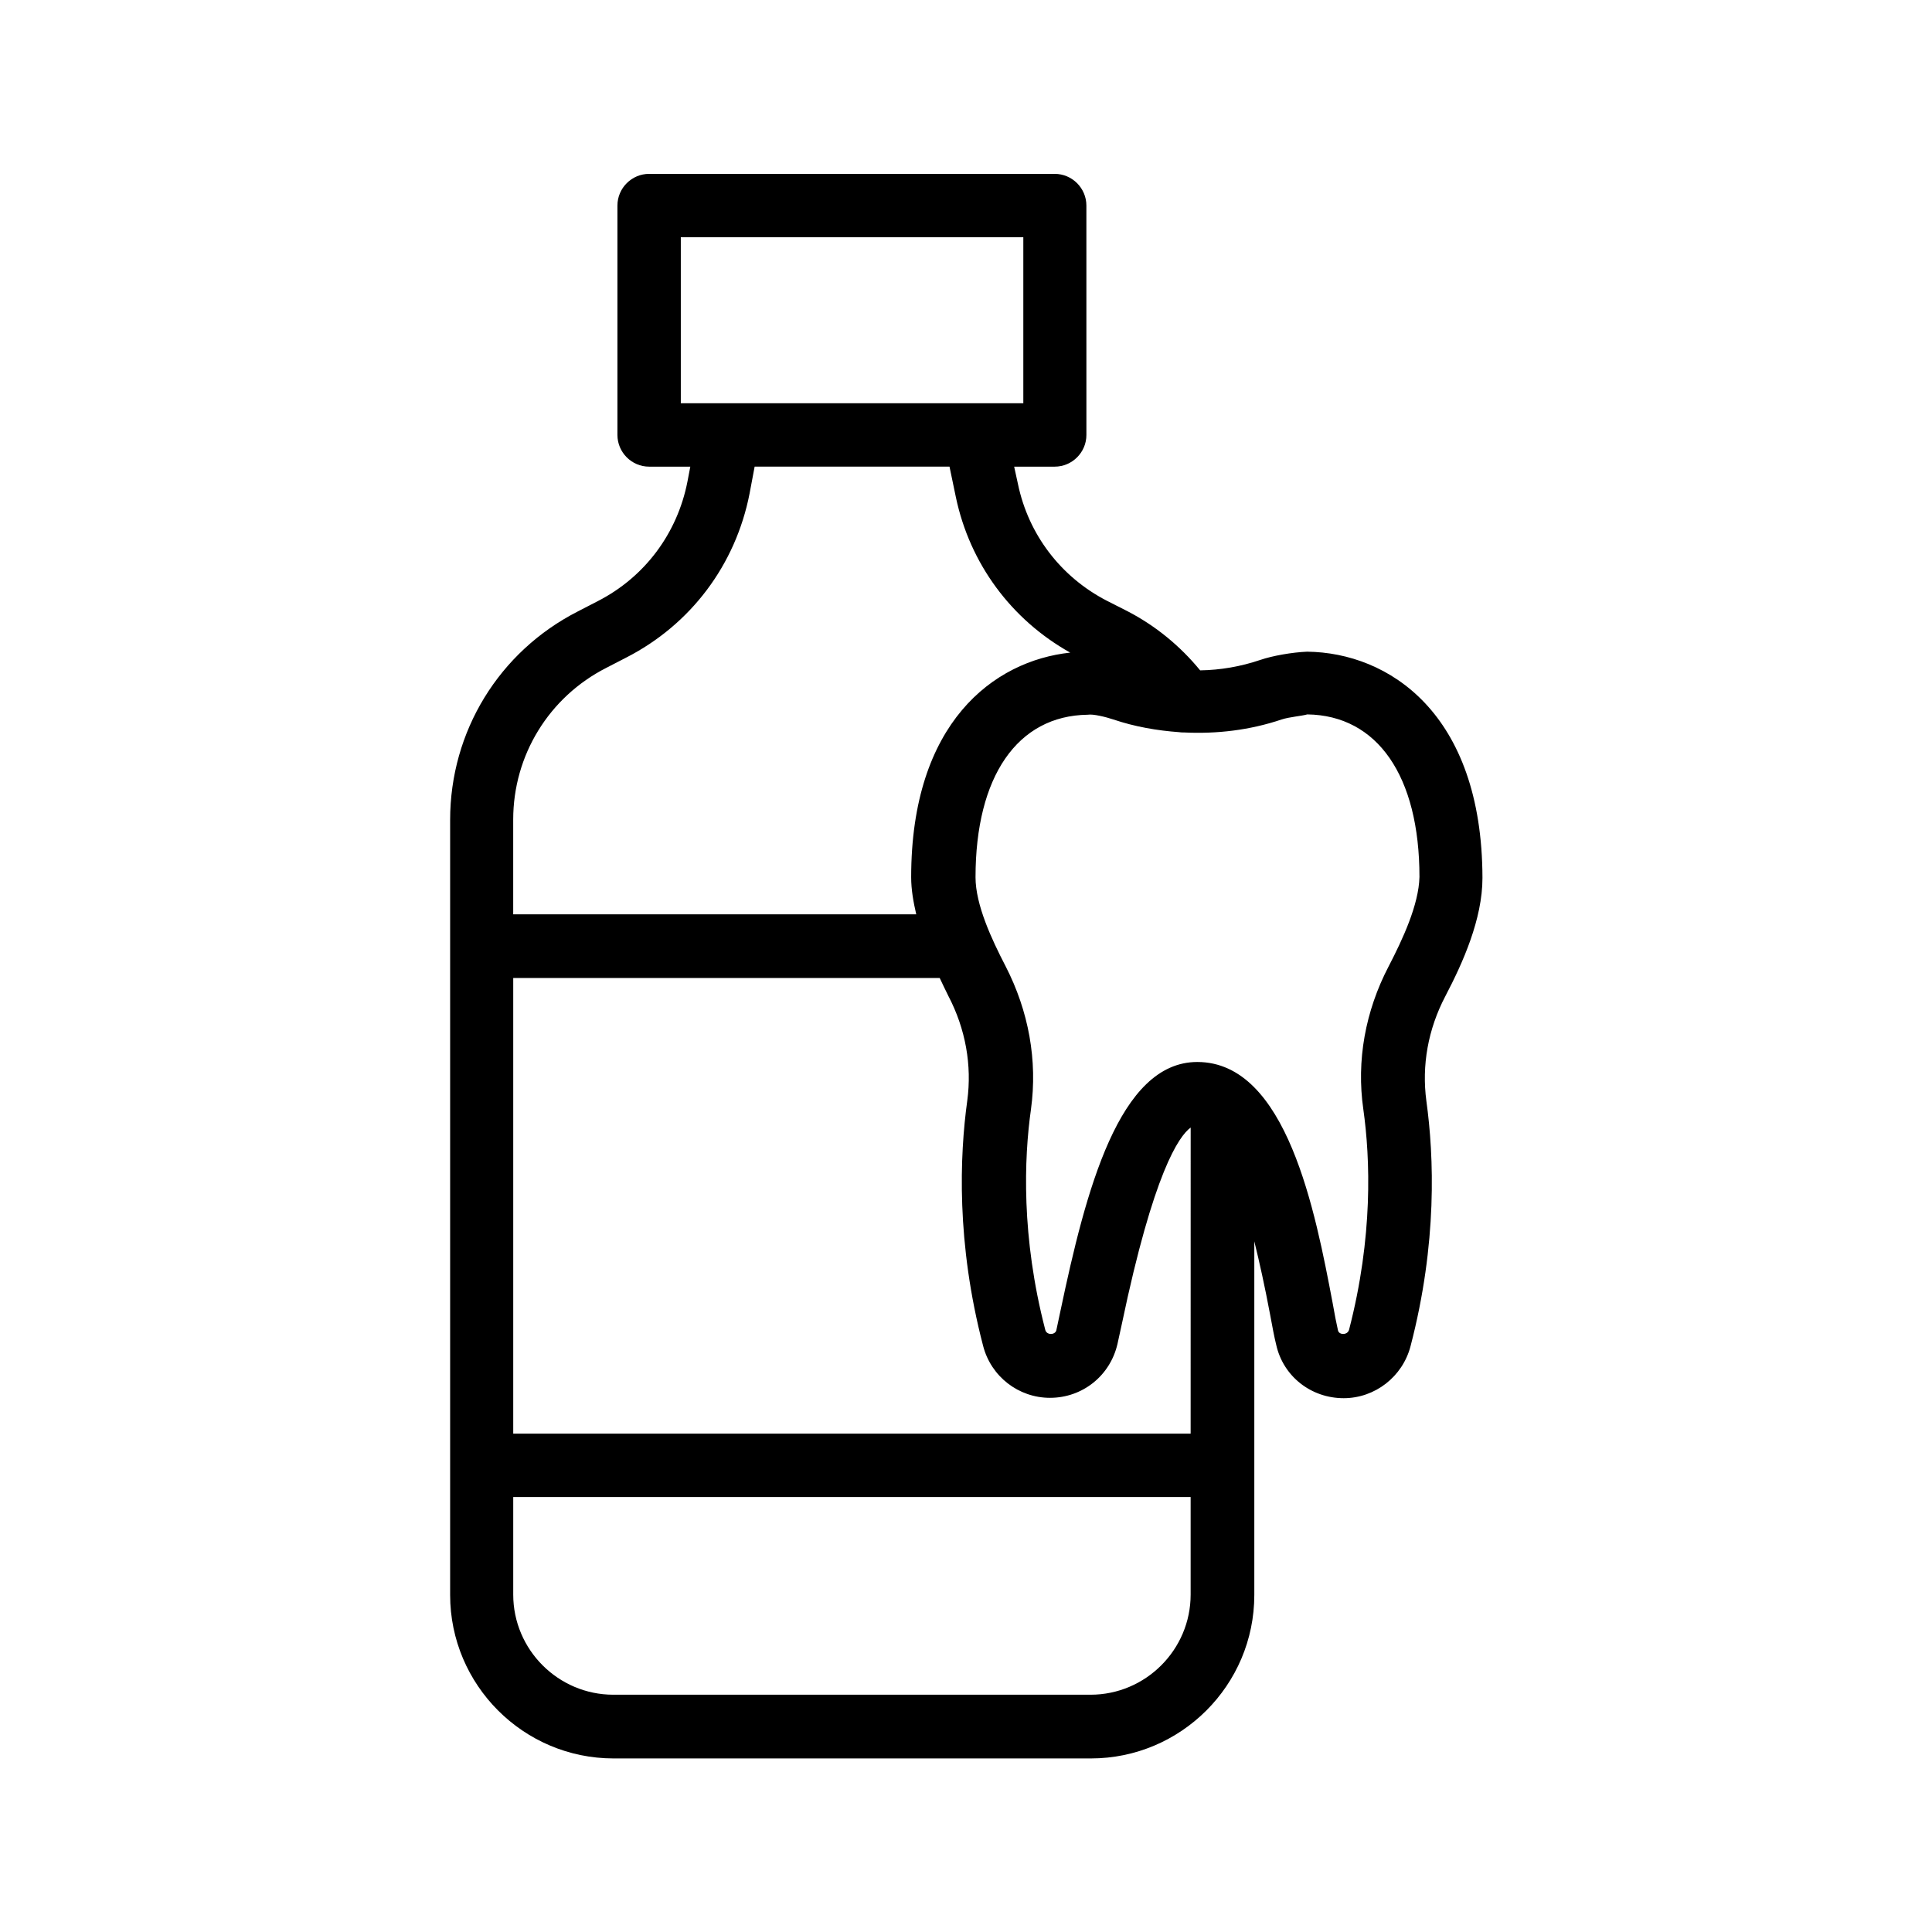 <?xml version="1.0" encoding="UTF-8"?>
<!-- Uploaded to: SVG Repo, www.svgrepo.com, Generator: SVG Repo Mixer Tools -->
<svg fill="#000000" width="800px" height="800px" version="1.1" viewBox="144 144 512 512" xmlns="http://www.w3.org/2000/svg">
 <path d="m490.43 316.7c-4.031 0.168-9.238 1.09-12.426 2.184-5.207 1.762-10.578 2.688-15.953 2.769-5.289-6.465-11.84-11.84-19.312-15.703l-5.457-2.769c-12.176-6.297-20.738-17.551-23.512-30.898l-1.008-4.617h10.746c4.617 0 8.398-3.777 8.398-8.398l-0.004-60.793c0-4.617-3.777-8.398-8.398-8.398h-107.48c-4.617 0-8.398 3.777-8.398 8.398v60.793c0 4.617 3.777 8.398 8.398 8.398h10.914l-0.754 3.945c-2.688 13.77-11.336 25.359-23.848 31.738l-5.207 2.688c-20.906 10.664-33.84 31.824-33.84 55.25v205.39c0 23.848 19.398 43.328 43.328 43.328h126.46c23.848 0 43.328-19.398 43.328-43.328v-93.707c1.344 5.457 2.769 11.84 4.199 19.48 0.586 3.191 1.09 5.879 1.594 7.894 1.848 8.398 9.238 14.191 17.887 14.191 8.312 0 15.617-5.711 17.719-13.77 7.137-27.289 6.215-50.383 4.199-64.992-1.258-9.406 0.418-18.977 5.039-27.793 4.617-8.816 9.824-20.402 9.824-31.32-0.09-43.836-25.027-59.707-46.438-59.957zm-166.01-109.83h90.77v44h-90.77zm-19.73 114.11 5.207-2.688c17.129-8.734 29.055-24.602 32.746-43.496l1.344-7.137h51.641l1.68 8.062c3.695 17.633 14.695 32.496 30.312 41.227-20.32 2.184-42.152 18.641-42.152 59.535 0 3.273 0.586 6.551 1.344 9.824h-106.81v-25.105c0-17.047 9.488-32.496 24.688-40.223zm154.84 202.95h-179.52v-120.75h113.02c0.754 1.594 1.512 3.191 2.266 4.703 4.617 8.816 6.297 18.473 5.039 27.793-2.016 14.609-2.938 37.703 4.199 64.992 2.098 8.145 9.406 13.77 17.719 13.77 8.648 0 15.953-5.879 17.887-14.273l1.176-5.375c8.398-40.137 15.113-49.711 18.223-51.977zm-26.535 69.188h-126.45c-14.609 0-26.535-11.922-26.535-26.535v-25.863h179.52v25.863c0 14.613-11.922 26.535-26.535 26.535zm79.016-193.04c-6.215 11.922-8.566 25.023-6.719 37.871 1.848 13.098 2.602 33.84-3.777 58.441-0.418 1.512-2.688 1.426-2.938 0.168-0.418-1.848-0.922-4.367-1.426-7.305-4.535-23.848-12.09-63.816-35.855-63.816-20.738 0-29.559 34.09-36.273 66l-1.09 5.121c-0.336 1.258-2.602 1.344-2.938-0.168-6.383-24.602-5.625-45.426-3.777-58.441 1.762-12.848-0.586-25.945-6.719-37.871-3.695-7.137-7.977-16.289-7.977-23.594 0-26.703 11.082-42.824 29.727-43.074 1.426-0.25 4.785 0.586 6.801 1.258 5.711 1.93 11.586 2.938 17.383 3.359 0.418 0.082 0.922 0.082 1.344 0.082 8.648 0.418 17.383-0.586 25.863-3.441 2.016-0.672 5.375-0.922 6.801-1.344 18.559 0.25 29.727 16.289 29.727 43.074-0.18 7.391-4.461 16.543-8.156 23.68z"/>
</svg>